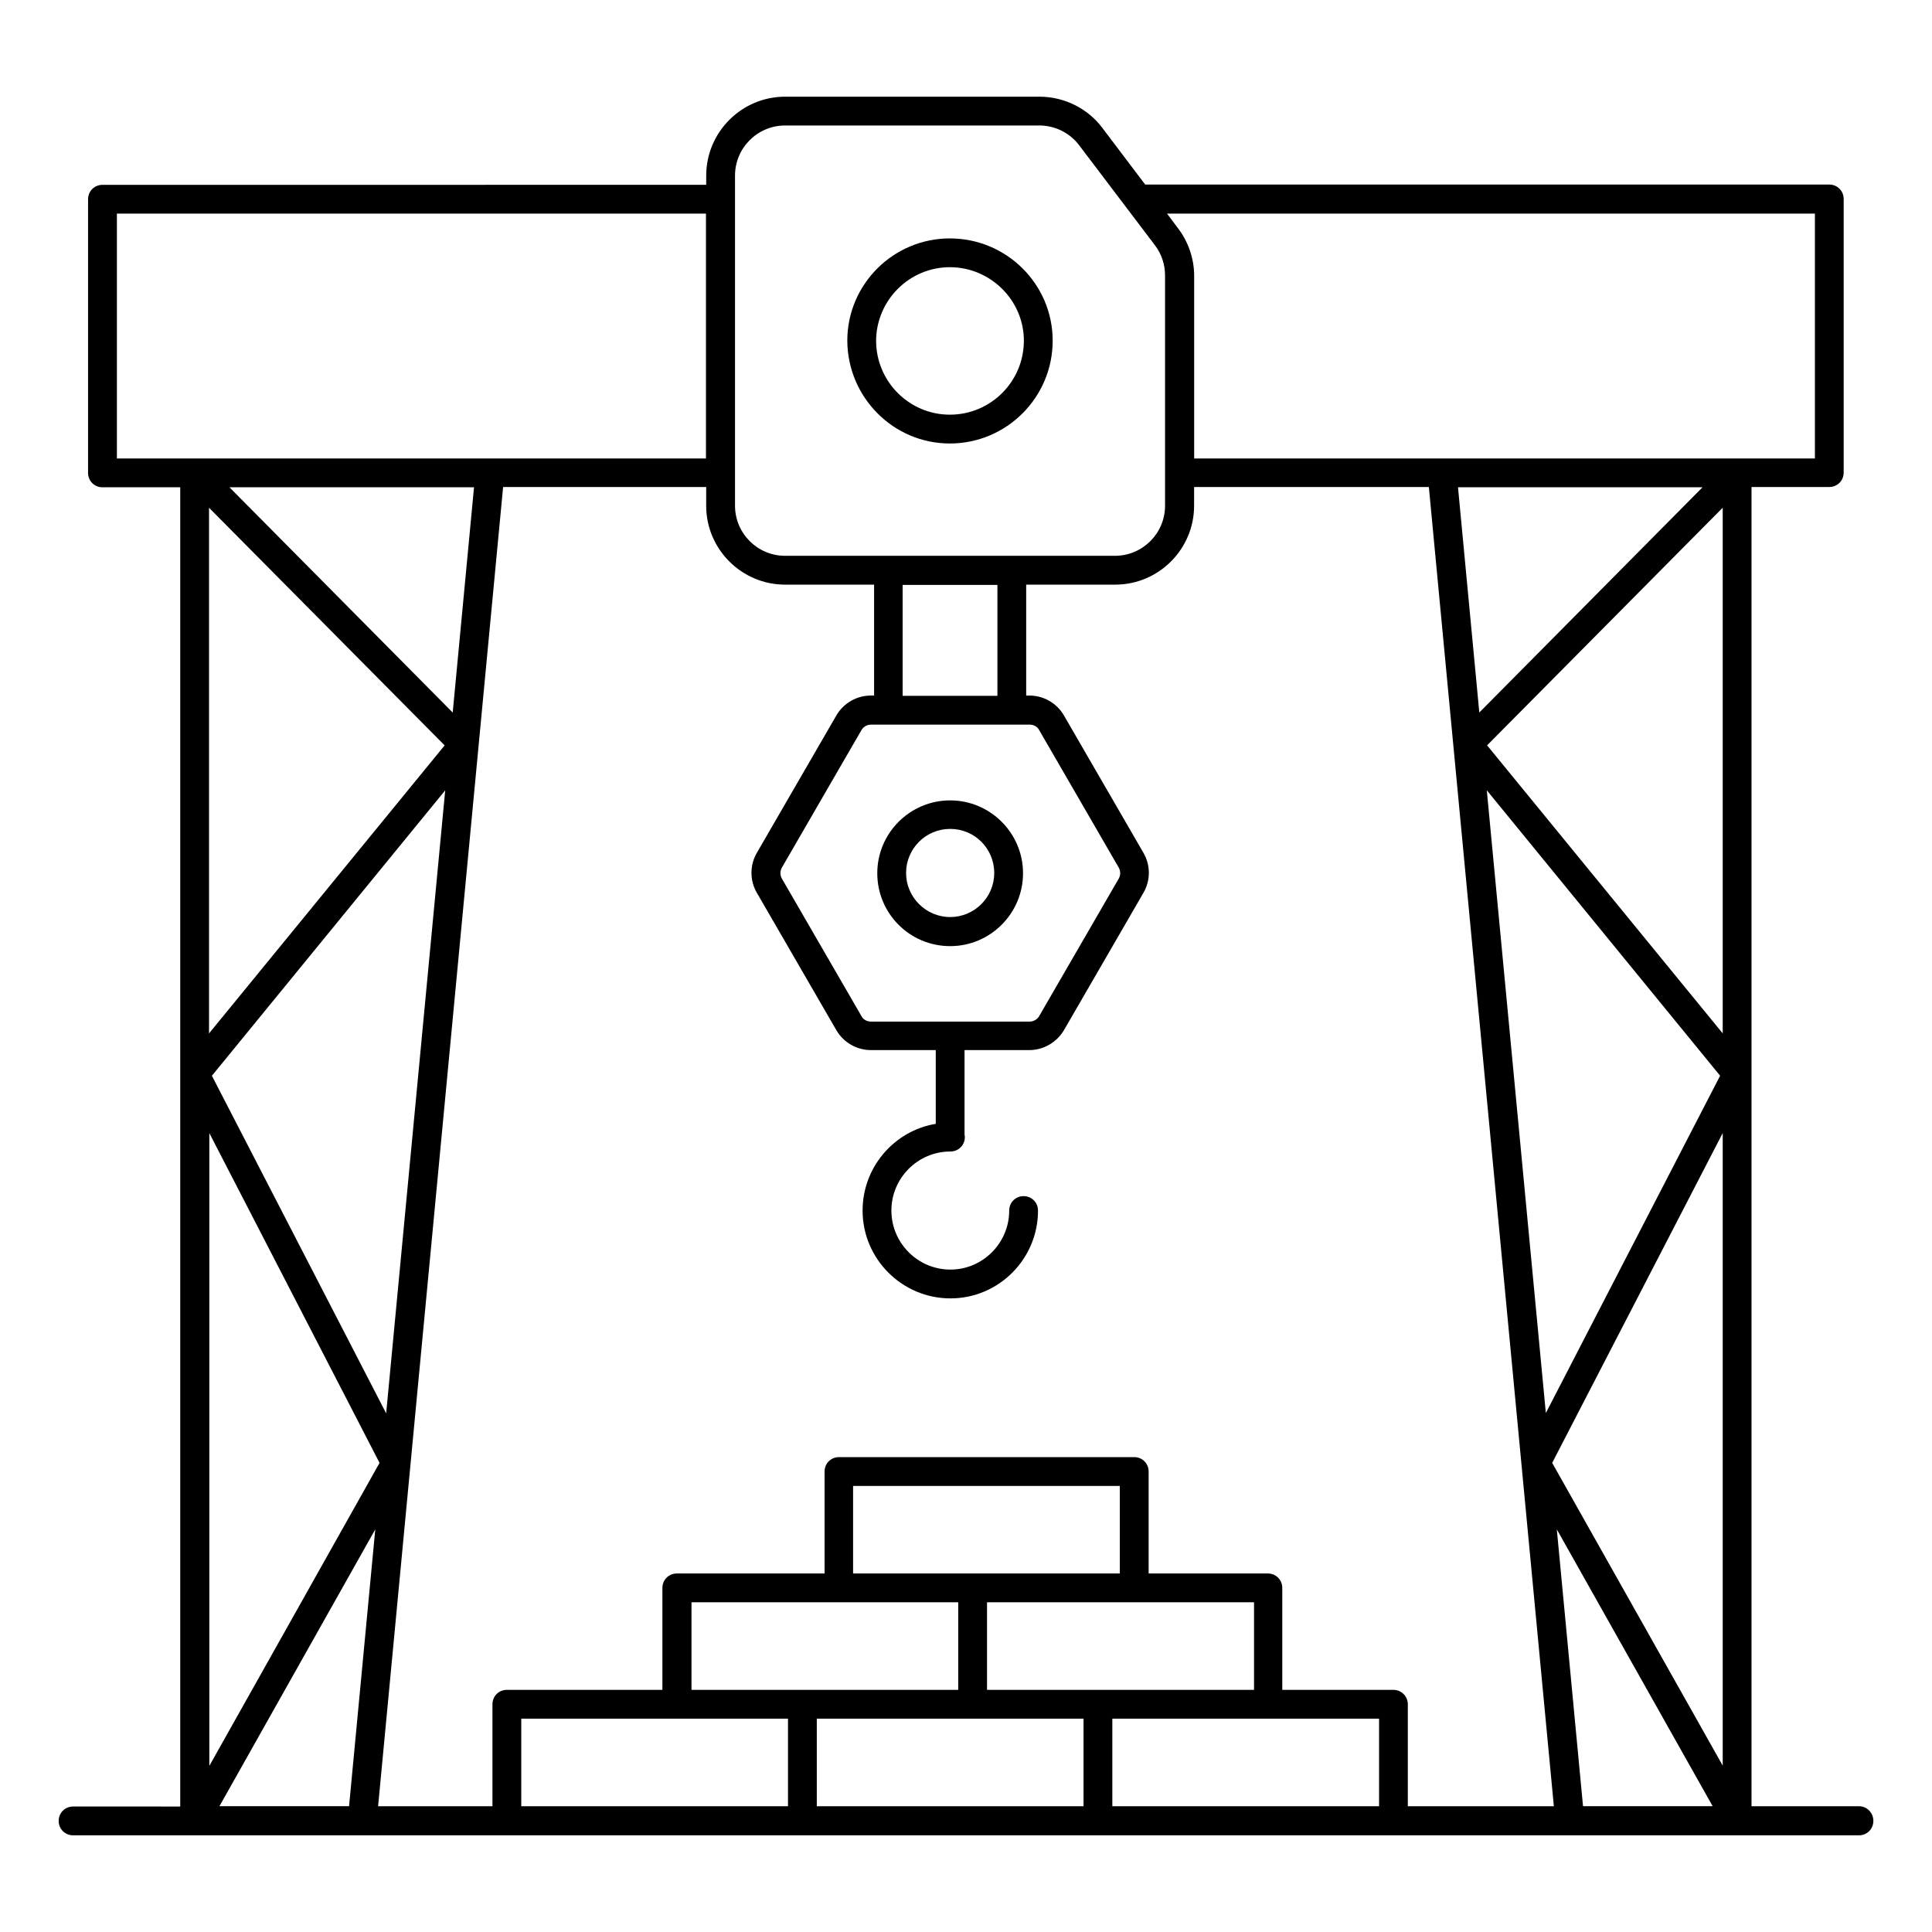 <?xml version="1.0" encoding="UTF-8"?>
<!-- Uploaded to: ICON Repo, www.svgrepo.com, Generator: ICON Repo Mixer Tools -->
<svg fill="#000000" width="800px" height="800px" version="1.1" viewBox="144 144 512 512" xmlns="http://www.w3.org/2000/svg">
 <g>
  <path d="m636.64 622.67h-28.473v-349.61h20.609c2.137 0 3.816-1.68 3.816-3.816v-72.52c0-2.137-1.68-3.816-3.816-3.816h-181.29l-11.375-15.039c-3.894-5.191-10.152-8.246-16.641-8.246h-67.402c-11.527 0-20.914 9.391-20.914 20.914v2.441l-160 0.008c-2.137 0-3.816 1.68-3.816 3.816v72.52c0 2.137 1.68 3.816 3.816 3.816h20.609v349.61l-28.398-0.004c-2.137 0-3.816 1.68-3.816 3.816 0 2.137 1.68 3.816 3.816 3.816h473.28c2.137 0 3.816-1.68 3.816-3.816 0-2.137-1.68-3.891-3.816-3.891zm-276.18-23.207h70.688v23.207h-70.688zm78.32 0h70.688v23.207h-70.688zm37.48-7.633h-70.688v-23.207h70.762v23.207zm-35.422-30.84h-70.762v-23.207h70.688v23.207zm-74.5 7.633h31.602v23.207h-70.688v-23.207zm-42.977 30.84h29.465v23.207h-70.688v-23.207zm189.92-7.633h-29.465v-27.023c0-2.137-1.68-3.816-3.816-3.816h-31.602v-27.023c0-2.137-1.68-3.816-3.816-3.816h-78.246c-2.137 0-3.816 1.68-3.816 3.816v27.023h-39.16c-2.137 0-3.816 1.68-3.816 3.816v27.023h-41.223c-2.137 0-3.816 1.68-3.816 3.816v27.023h-30.305l33.129-349.61h53.816v4.961c0 11.527 9.391 20.914 20.914 20.914h23.586v29.391h-0.836c-3.742 0-7.25 1.984-9.16 5.266l-21.07 36.41c-1.91 3.281-1.91 7.328 0 10.609l21.07 36.41c1.91 3.281 5.418 5.266 9.16 5.266h17.176v19.543c-10.992 1.832-19.391 11.449-19.391 22.977 0 12.824 10.457 23.281 23.281 23.281s23.207-10.457 23.207-23.281c0-2.137-1.68-3.816-3.816-3.816s-3.816 1.68-3.816 3.816c0 8.625-7.023 15.648-15.574 15.648-8.625 0-15.648-7.023-15.648-15.648s7.023-15.648 15.648-15.648c2.137 0 3.816-1.68 3.816-3.816 0-0.23 0-0.383-0.078-0.535v-22.52h17.176c3.742 0 7.25-2.062 9.16-5.266l21.07-36.41c1.91-3.281 1.91-7.328 0-10.609l-21.07-36.41c-1.91-3.281-5.418-5.266-9.16-5.266h-0.84v-29.391h23.586c11.527 0 20.914-9.391 20.914-20.914v-4.961h62.211l33.129 349.61h-38.703v-27.023c0.012-2.062-1.668-3.816-3.805-3.816zm-249.31-259-59.16-59.695h64.809zm-2.137 8.703-62.441 76.336v-139.31zm-61.68 87.555 61.832-75.648-15.648 165.11zm44.43 102.59-45.113 80.305v-167.71zm163.74-232.67v29.391h-25.117v-29.391zm-33.512 115.72c-1.07 0-2.062-0.535-2.519-1.449l-21.07-36.41c-0.535-0.918-0.535-2.062 0-2.977l21.07-36.41c0.535-0.918 1.527-1.449 2.519-1.449h42.059c1.07 0 2.062 0.535 2.519 1.449l21.07 36.41c0.535 0.918 0.535 2.062 0 2.977l-21.07 36.41c-0.535 0.918-1.527 1.449-2.519 1.449zm161.22-81.906-5.648-59.695h64.809zm64.504-54.273v139.31l-62.441-76.336zm-62.52 74.883 61.832 75.648-46.184 89.387zm62.52 90.84v167.63l-45.191-80.227zm-147.25-243.66h171.68v64.883h-164.5v-48.395c0-4.504-1.527-9.008-4.273-12.594zm-114.5-10.078c0-7.328 5.953-13.281 13.281-13.281h67.402c4.121 0 8.09 1.984 10.535 5.266l20.074 26.488c1.754 2.289 2.672 5.113 2.672 8.016v60.992c0 7.328-5.953 13.281-13.281 13.281h-87.402c-7.328 0-13.281-5.953-13.281-13.281zm-163.81 10.078h156.11v64.883h-156.11zm27.176 422.05 41.297-73.359-6.945 73.359zm354.42-73.359 41.297 73.359h-34.352z"/>
  <path d="m395.72 261.53c15.039 0 27.25-12.215 27.25-27.25 0-14.961-12.215-27.098-27.25-27.098-14.961 0-27.176 12.137-27.176 27.098 0.078 15.035 12.215 27.25 27.176 27.25zm0-46.719c10.762 0 19.617 8.777 19.617 19.465 0 10.84-8.777 19.617-19.617 19.617-10.762 0-19.543-8.777-19.543-19.617 0.078-10.762 8.855-19.465 19.543-19.465z"/>
  <path d="m395.8 356.11c-10.609 0-19.312 8.625-19.312 19.312s8.625 19.312 19.312 19.312 19.312-8.703 19.312-19.312c0-10.688-8.703-19.312-19.312-19.312zm0 30.918c-6.414 0-11.68-5.266-11.68-11.68s5.191-11.68 11.68-11.68 11.68 5.191 11.68 11.68-5.269 11.68-11.68 11.68z"/>
 </g>
</svg>